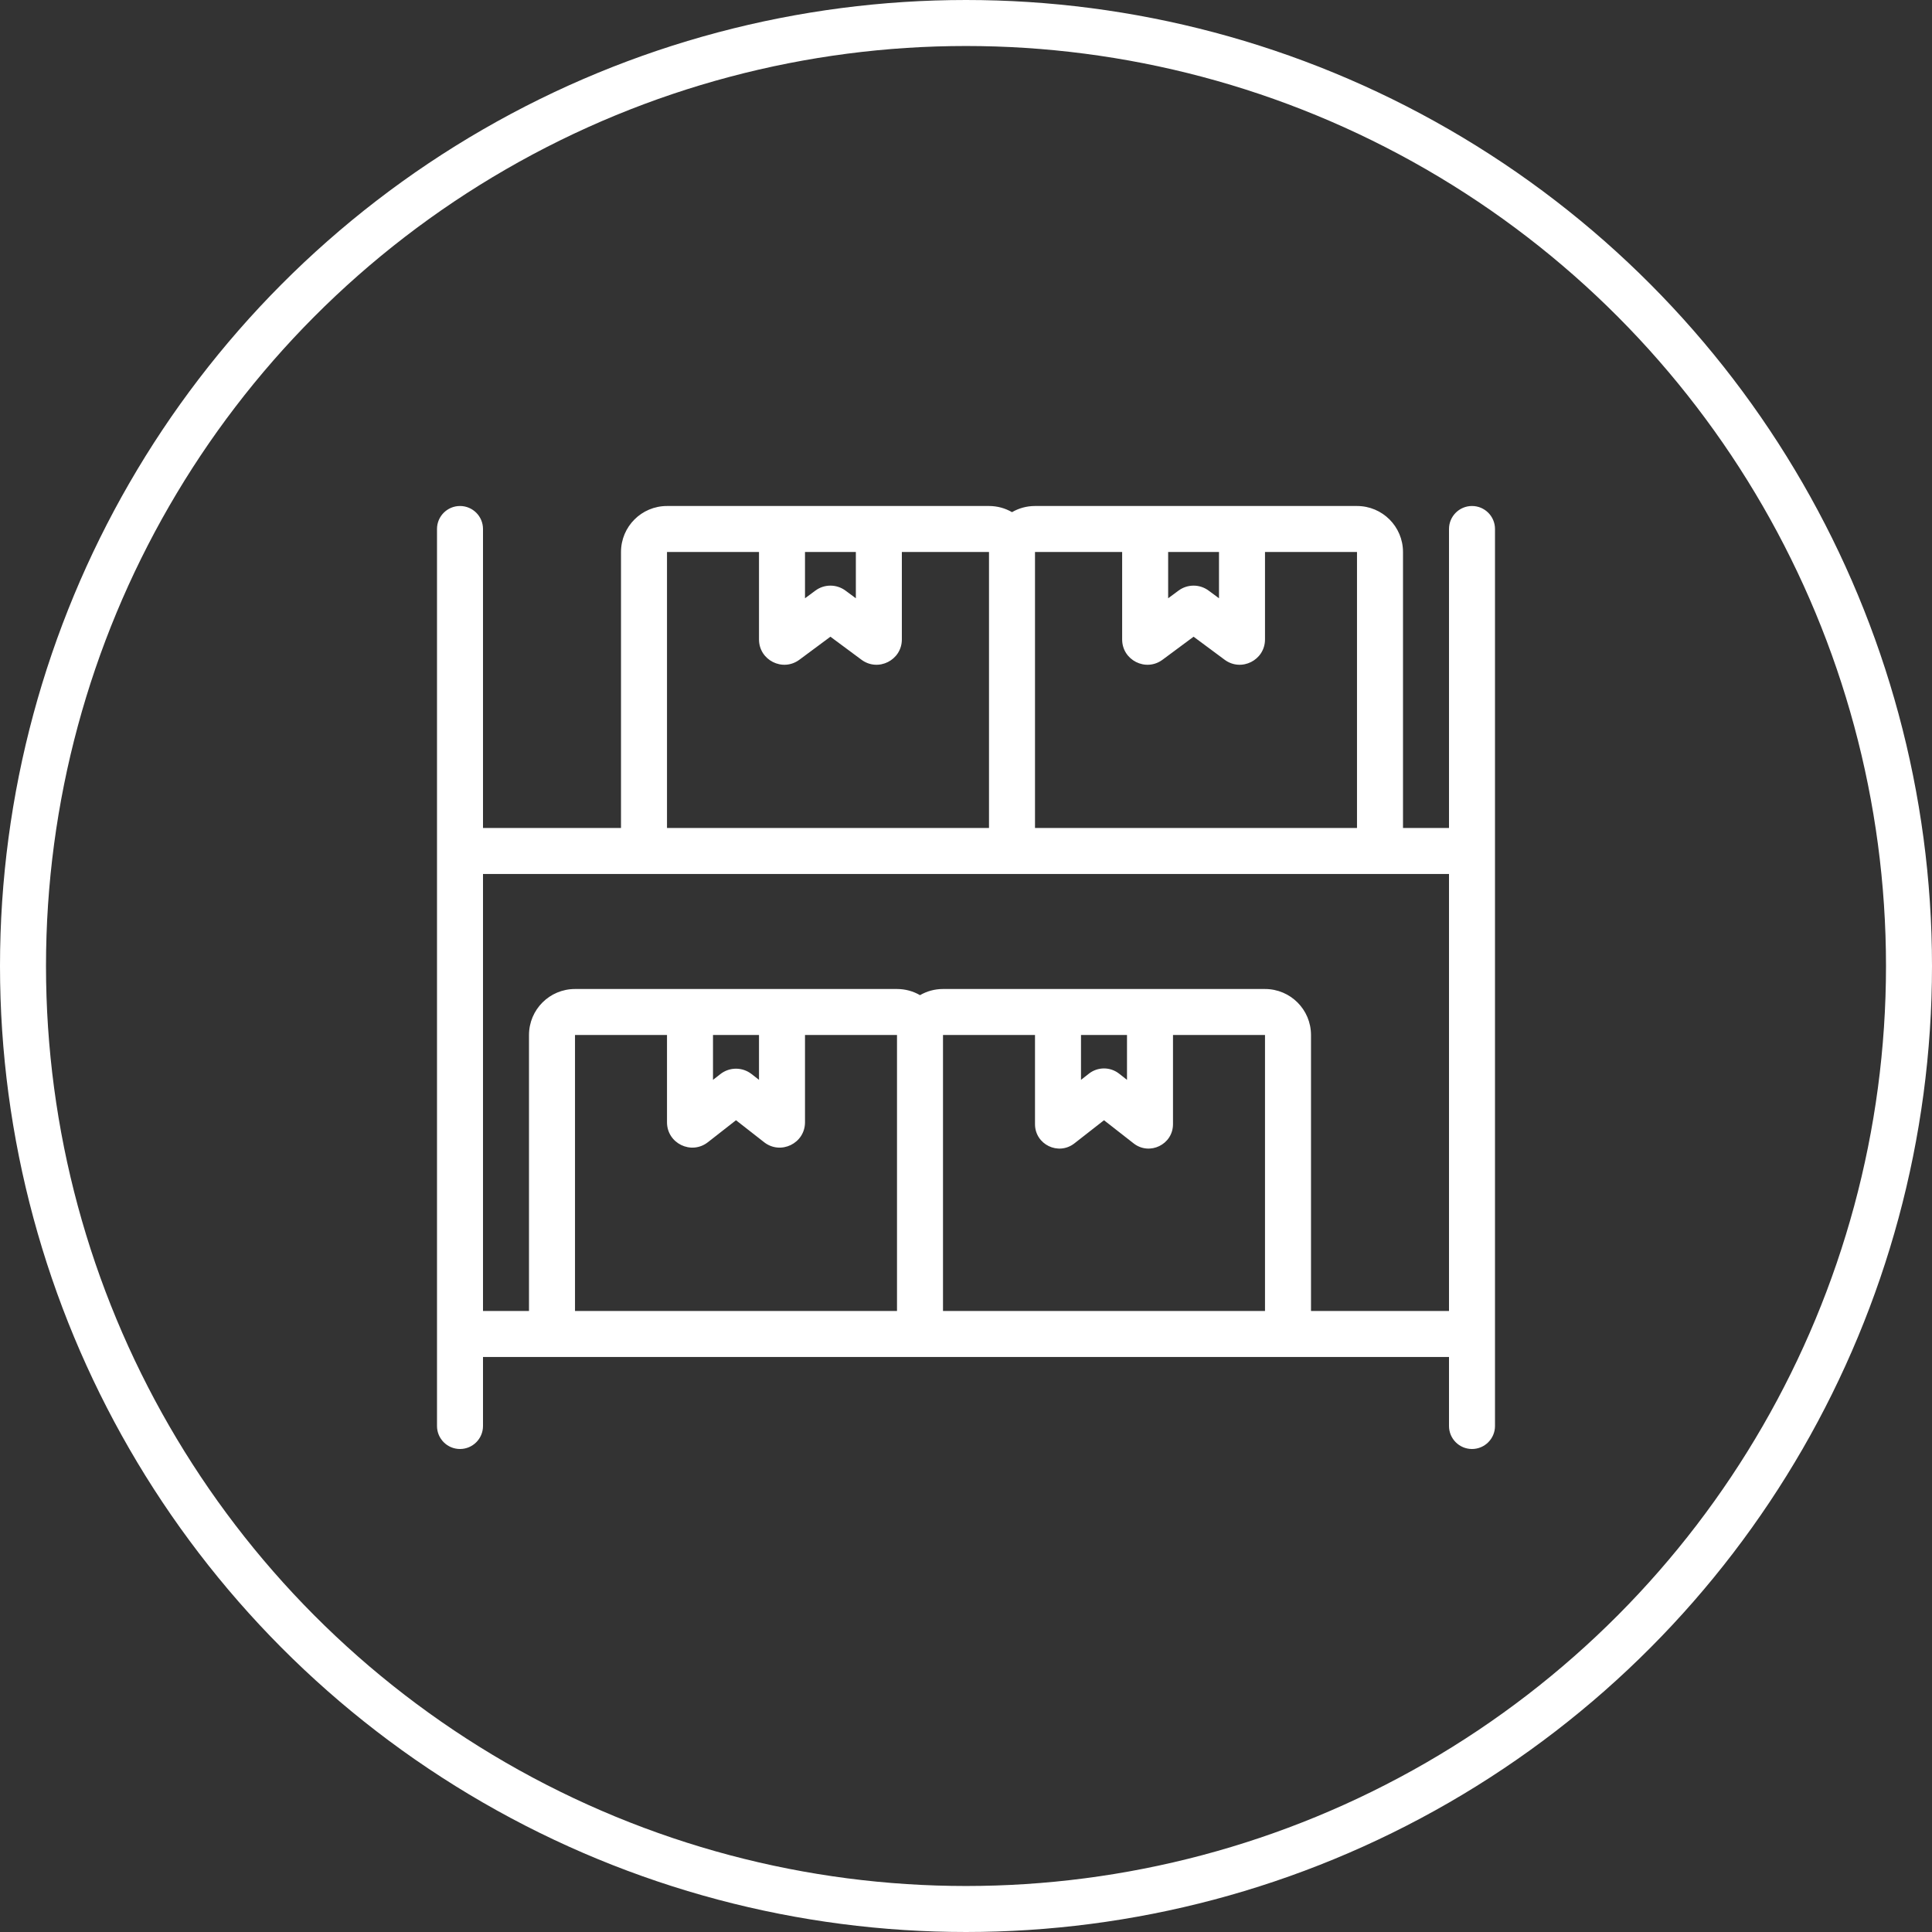 <svg width="84" height="84" viewBox="0 0 84 84" fill="none" xmlns="http://www.w3.org/2000/svg">
<rect x="0" y="0" width="84" height="84" fill="#333333" stroke="none"/>
<circle cx="42" cy="42" r="41" stroke="white" stroke-width="2"/>
<path fill-rule="evenodd" clip-rule="evenodd" d="M20 22C20.552 22 21 22.448 21 23V36H27V24C27 22.895 27.895 22 29 22H43C43.364 22 43.706 22.097 44 22.268C44.294 22.097 44.636 22 45 22H59C60.105 22 61 22.895 61 24V36L63 36V23C63 22.448 63.448 22 64 22C64.552 22 65 22.448 65 23V62C65 62.552 64.552 63 64 63C63.448 63 63 62.552 63 62V59H55.004L55 59H21V62C21 62.552 20.552 63 20 63C19.448 63 19 62.552 19 62V23C19 22.448 19.448 22 20 22ZM21 38V57H23V45C23 43.895 23.895 43 25 43H39C39.364 43 39.706 43.097 40 43.268C40.294 43.097 40.636 43 41 43H55C56.105 43 57 43.895 57 45V57L63 57V38L21 38ZM59 36V24L55 24V27.801C55 28.705 53.97 29.223 53.244 28.684L51.895 27.683L50.545 28.684C49.819 29.223 48.789 28.705 48.789 27.801V24L45 24V36H59ZM43 36V24L39.211 24V27.801C39.211 28.705 38.181 29.223 37.455 28.684L36.105 27.683L34.756 28.684C34.03 29.223 33 28.705 33 27.801V24L29 24V36H43ZM39 45V57H25V45H29V48.795C29 49.711 30.055 50.226 30.777 49.662L32 48.706L33.223 49.662C33.945 50.226 35 49.711 35 48.795V45H39ZM55 45V57H41V45H45V48.877C45 49.76 46.017 50.256 46.713 49.712L48 48.706L49.287 49.712C49.983 50.256 51 49.76 51 48.877V45H55ZM37.211 24H35V26.012L35.45 25.679C35.839 25.39 36.371 25.39 36.761 25.679L37.211 26.012V24ZM50.789 24H53V26.012L52.55 25.679C52.161 25.39 51.629 25.39 51.239 25.679L50.789 26.012V24ZM33 45H31V46.95L31.323 46.698C31.721 46.387 32.279 46.387 32.677 46.698L33 46.95V45ZM47 45H49V46.95L48.653 46.678C48.269 46.379 47.731 46.379 47.347 46.678L47 46.95V45Z" fill="white"/>
</svg>
